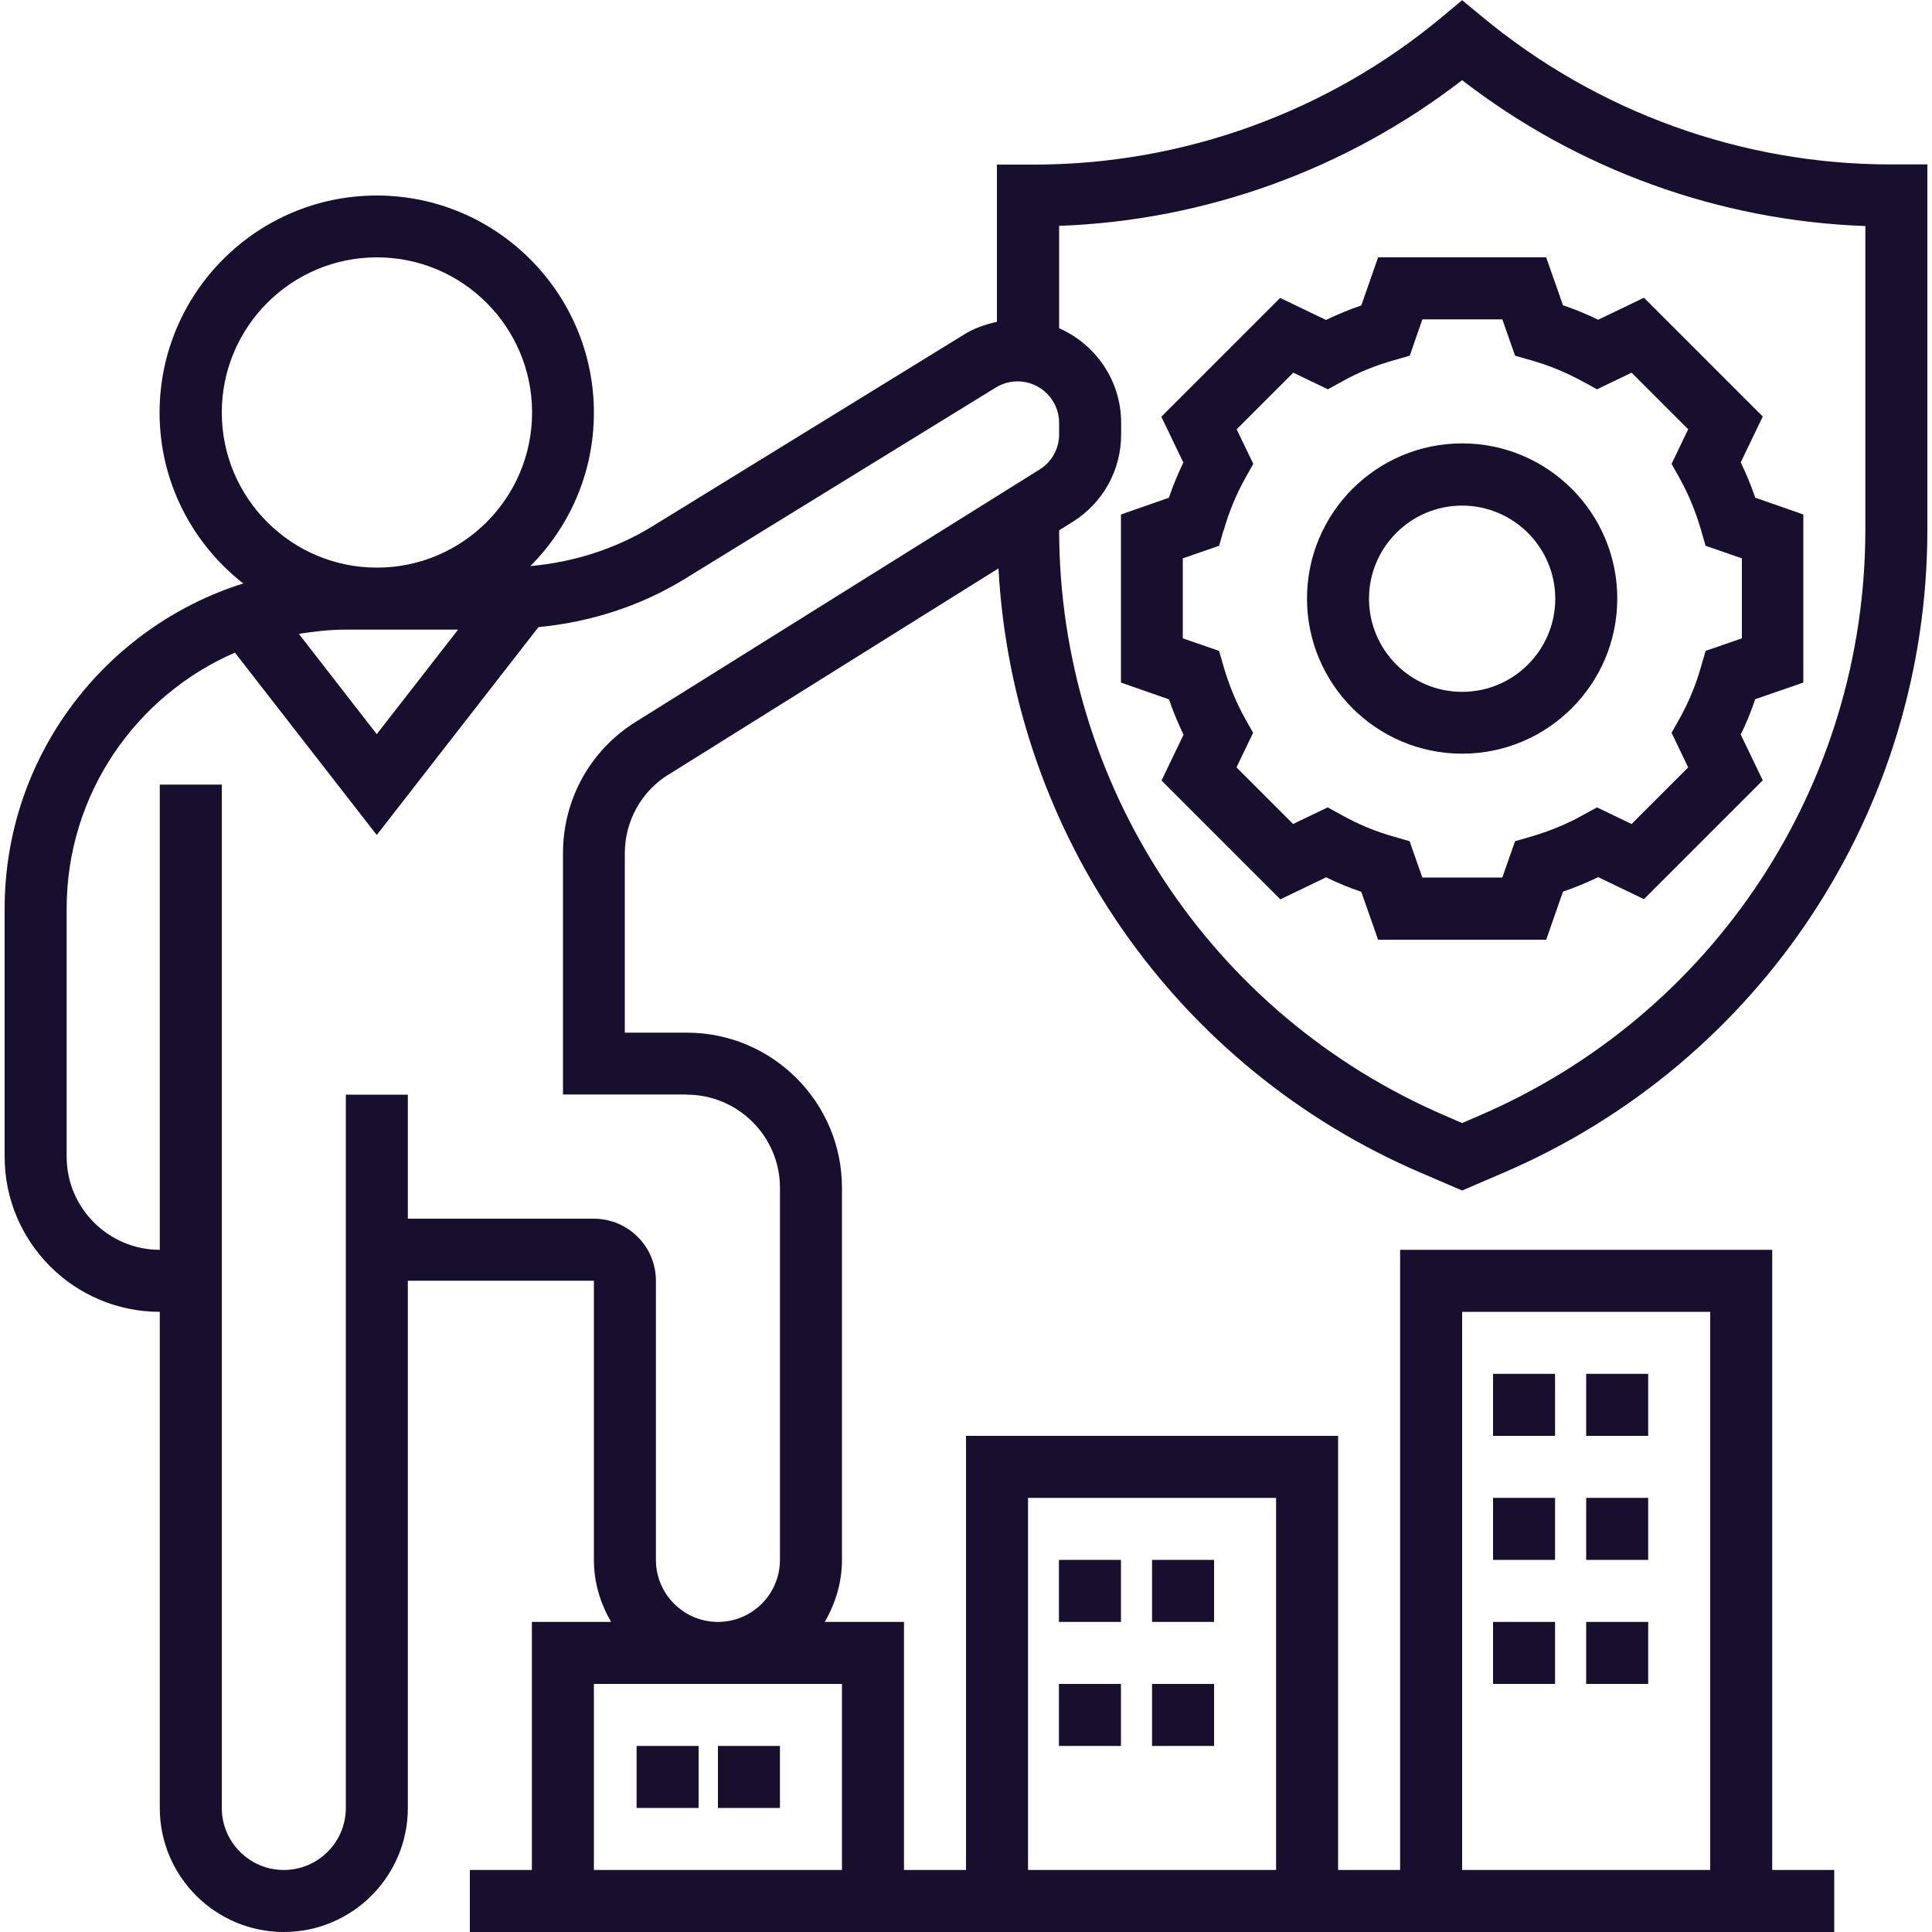 <?xml version="1.0" encoding="UTF-8"?>
<svg id="Layer_1" data-name="Layer 1" xmlns="http://www.w3.org/2000/svg" viewBox="0 0 100 100">
  <defs>
    <style>
      .cls-1 {
        fill: #16102e;
      }
    </style>
  </defs>
  <path class="cls-1" d="m75.68,39.01c4.43,0,8.03-3.6,8.03-8.03s-3.6-8.03-8.03-8.03-8.03,3.6-8.03,8.03,3.6,8.03,8.03,8.03Zm0-12.84c2.65,0,4.82,2.16,4.82,4.82s-2.16,4.82-4.82,4.82-4.82-2.16-4.82-4.82,2.16-4.82,4.82-4.82Z"/>
  <path class="cls-1" d="m60.51,25.76l-2.49.87v8.7l2.49.87c.21.63.47,1.24.75,1.83l-1.14,2.37,6.15,6.15,2.37-1.14c.59.29,1.2.54,1.82.75l.87,2.48h8.7l.87-2.49c.63-.21,1.24-.47,1.82-.75l2.37,1.14,6.15-6.15-1.14-2.37c.29-.59.54-1.2.75-1.83l2.49-.86v-8.7l-2.49-.87c-.21-.63-.47-1.24-.75-1.83l1.14-2.37-6.15-6.15-2.37,1.14c-.59-.29-1.2-.54-1.82-.75l-.87-2.48h-8.7l-.87,2.49c-.63.21-1.24.47-1.83.75l-2.37-1.14-6.15,6.15,1.14,2.37c-.28.59-.54,1.2-.75,1.83h0Zm2.83,1.69c.27-.96.65-1.87,1.12-2.71l.41-.73-.86-1.79,2.93-2.93,1.79.86.73-.4c.83-.47,1.74-.84,2.71-1.11l.8-.23.65-1.88h4.14l.66,1.88.8.23c.96.27,1.87.65,2.71,1.11l.73.4,1.79-.86,2.93,2.93-.86,1.79.41.73c.47.84.84,1.75,1.12,2.71l.23.8,1.88.65v4.14l-1.88.65-.23.8c-.27.96-.65,1.87-1.12,2.71l-.41.73.86,1.79-2.93,2.93-1.79-.86-.73.4c-.84.47-1.75.84-2.71,1.12l-.8.23-.66,1.88h-4.14l-.66-1.88-.8-.23c-.96-.27-1.87-.65-2.71-1.12l-.73-.4-1.79.86-2.93-2.93.86-1.79-.41-.73c-.47-.84-.84-1.75-1.12-2.71l-.23-.8-1.88-.65v-4.14l1.88-.65.23-.8Z"/>
  <path class="cls-1" d="m34.61,40.09l17.07-10.67c.75,13.7,9.16,25.84,21.88,31.29l2.12.91,2.12-.91c13.34-5.72,21.96-18.79,21.96-33.3V8.51h-1.91c-7.71,0-15.21-2.72-21.14-7.65l-1.03-.85-1.03.86c-5.92,4.94-13.43,7.65-21.14,7.65h-1.91v8.14c-.61.13-1.21.34-1.74.68l-16.09,9.9c-1.92,1.18-4.09,1.86-6.32,2.06,2.03-2.03,3.29-4.84,3.29-7.94,0-6.19-5.04-11.24-11.24-11.24s-11.24,5.04-11.24,11.24c0,3.59,1.7,6.78,4.33,8.84C5.44,32.45.24,39.14.24,47.03v12.84c0,4.43,3.6,8.03,8.03,8.03v25.68c0,3.54,2.88,6.42,6.42,6.42s6.42-2.88,6.42-6.42v-27.29h9.63v14.45c0,1.18.34,2.26.89,3.21h-4.1v12.84h-3.21v3.21h70.62v-3.21h-3.21v-32.1h-19.26v32.1h-3.21v-22.47h-19.26v22.47h-3.21v-12.84h-4.1c.55-.95.89-2.04.89-3.21v-19.26c0-4.43-3.6-8.03-8.03-8.03h-3.21v-9.28c0-1.67.85-3.2,2.26-4.08h0ZM75.68,4.15c5.99,4.63,13.31,7.28,20.87,7.55v15.71c0,13.23-7.86,25.14-20.02,30.35l-.85.37-.85-.37c-12.14-5.2-19.99-17.1-20.01-30.31l.69-.43c1.58-.99,2.52-2.68,2.52-4.54v-.59c0-2.19-1.32-4.07-3.21-4.9v-5.3c7.56-.27,14.88-2.92,20.87-7.55h0Zm-57.78,28.44h5.81l-4.21,5.41-4.03-5.19c.79-.13,1.6-.22,2.43-.22Zm-6.42-11.24c0-4.43,3.6-8.03,8.03-8.03s8.03,3.6,8.03,8.03-3.6,8.03-8.03,8.03-8.03-3.6-8.03-8.03Zm64.2,46.55h12.84v28.89h-12.84v-28.89Zm-22.47,9.63h12.84v19.26h-12.84v-19.26Zm-9.63,19.26h-12.84v-9.63h12.84v9.63Zm-8.03-40.13c2.65,0,4.82,2.16,4.82,4.82v19.26c0,1.77-1.44,3.21-3.21,3.21s-3.21-1.44-3.21-3.21v-14.45c0-1.77-1.44-3.21-3.21-3.21h-9.63v-6.42h-3.21v36.92c0,1.77-1.44,3.21-3.21,3.21s-3.21-1.44-3.21-3.21v-52.97h-3.21v24.08c-2.65,0-4.82-2.16-4.82-4.82v-12.84c0-5.93,3.59-11.03,8.71-13.25l7.34,9.44,8.37-10.76c2.68-.26,5.27-1.08,7.58-2.5l16.09-9.9c.34-.21.73-.32,1.13-.32,1.18,0,2.15.96,2.15,2.15v.59c0,.75-.38,1.43-1.01,1.82l-20.9,13.06c-2.36,1.47-3.77,4.02-3.77,6.8v12.49s6.42,0,6.42,0Z"/>
  <path class="cls-1" d="m82.1,71.11h3.21v3.21h-3.21v-3.21Z"/>
  <path class="cls-1" d="m82.1,77.53h3.21v3.21h-3.21v-3.21Z"/>
  <path class="cls-1" d="m82.1,83.95h3.21v3.21h-3.21v-3.21Z"/>
  <path class="cls-1" d="m77.28,71.11h3.21v3.21h-3.21v-3.21Z"/>
  <path class="cls-1" d="m77.28,77.53h3.21v3.21h-3.21v-3.21Z"/>
  <path class="cls-1" d="m77.28,83.95h3.21v3.21h-3.21v-3.21Z"/>
  <path class="cls-1" d="m59.63,80.74h3.21v3.21h-3.21v-3.21Z"/>
  <path class="cls-1" d="m59.63,87.16h3.21v3.21h-3.21v-3.21Z"/>
  <path class="cls-1" d="m54.81,80.74h3.21v3.21h-3.21v-3.21Z"/>
  <path class="cls-1" d="m54.81,87.16h3.21v3.21h-3.21v-3.21Z"/>
  <path class="cls-1" d="m37.16,90.37h3.21v3.21h-3.21v-3.21Z"/>
  <path class="cls-1" d="m32.95,90.37h3.21v3.21h-3.21v-3.21Z"/>
</svg>